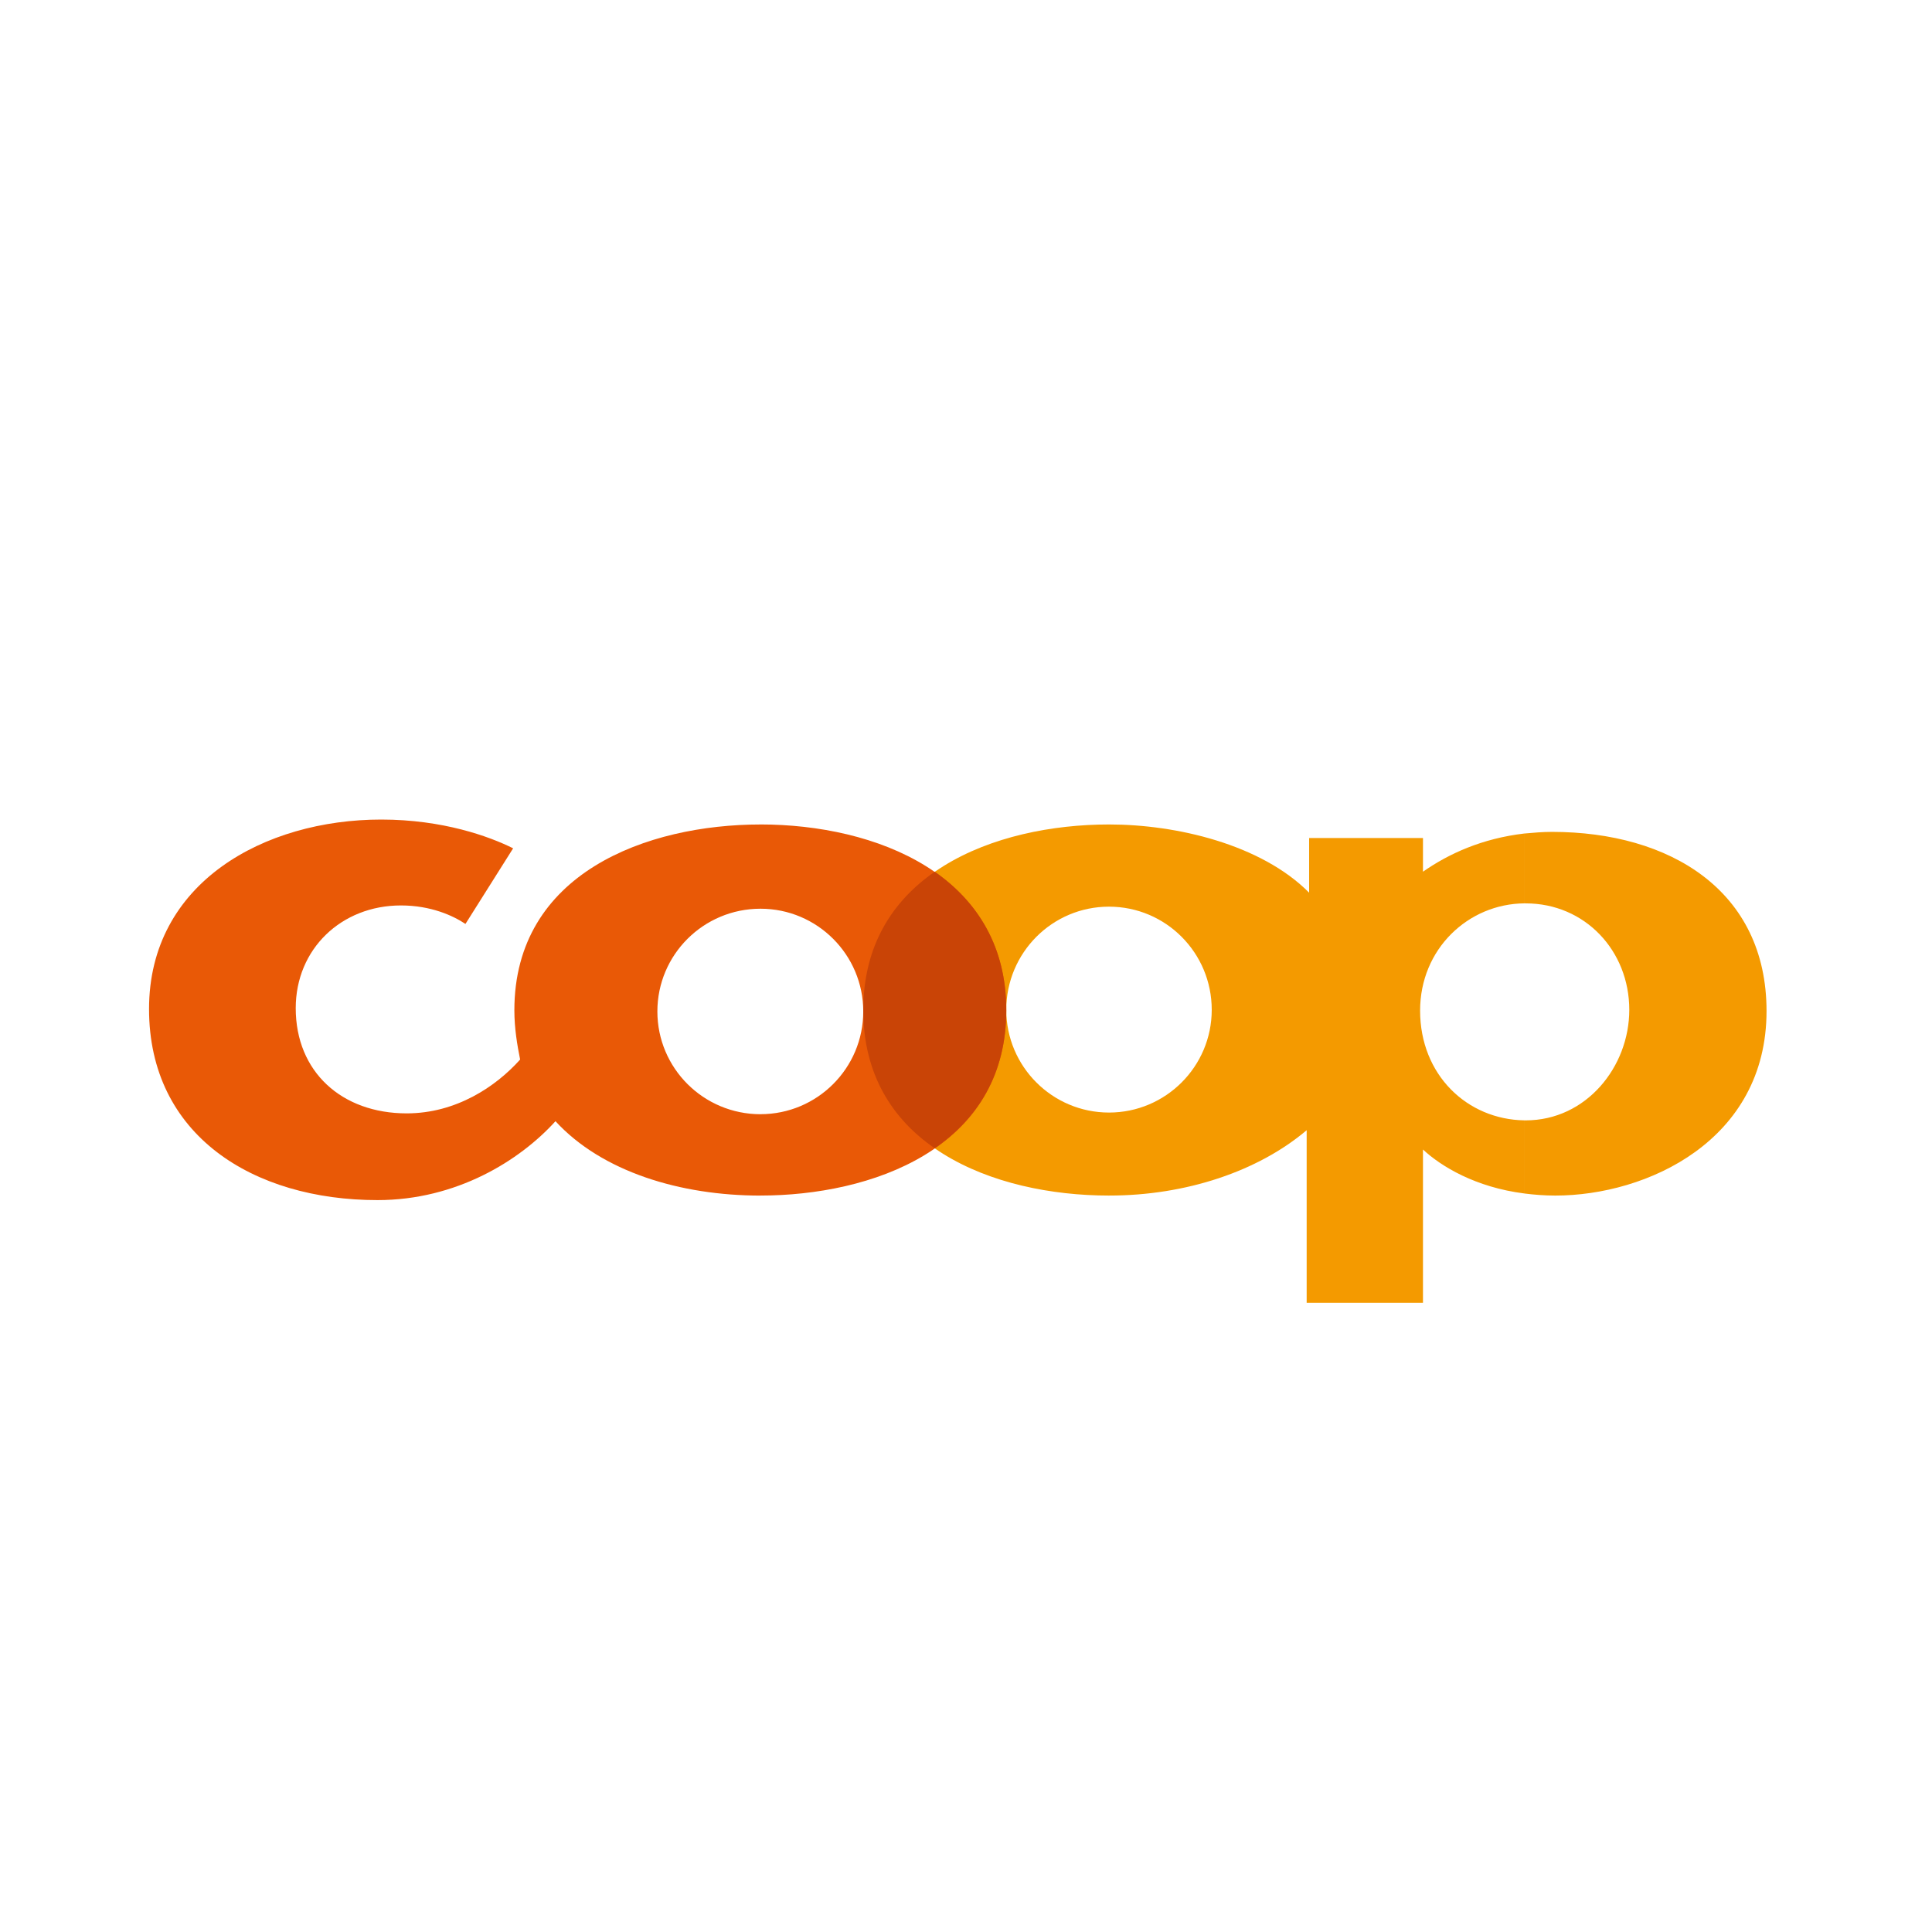 <?xml version="1.0" encoding="iso-8859-1"?>
<!-- Generator: Adobe Illustrator 16.0.4, SVG Export Plug-In . SVG Version: 6.00 Build 0)  -->
<!DOCTYPE svg PUBLIC "-//W3C//DTD SVG 1.1//EN" "http://www.w3.org/Graphics/SVG/1.1/DTD/svg11.dtd">
<svg version="1.1" xmlns="http://www.w3.org/2000/svg" xmlns:xlink="http://www.w3.org/1999/xlink" x="0px" y="0px" width="140px"
	 height="140px" viewBox="0 0 140 140" style="enable-background:new 0 0 140 140;" xml:space="preserve">
<g id="coop">
	<path style="fill:#F49A00;" d="M110.471,81.186c0.029,0,0.059,0,0.089,0c4.378,0,7.504-3.871,7.504-8.011
		c0-4.288-3.216-7.713-7.504-7.713c-0.03,0-0.06,0-0.089,0v-5.063c0.654-0.059,1.31-0.118,1.995-0.118
		c8.545,0,15.544,4.258,15.544,12.983c0,9.381-8.665,13.371-15.307,13.371c-0.774,0-1.519-0.059-2.232-0.149V81.186z
		 M102.906,73.233c0,4.646,3.395,7.893,7.564,7.952v5.3c-3.545-0.446-6.046-1.965-7.356-3.187v11.108h-8.428V81.9
		c-3.514,2.978-8.755,4.734-14.294,4.734h-0.03V80.62l0,0c4.11,0,7.445-3.336,7.445-7.445c0-4.14-3.335-7.475-7.445-7.475l0,0
		v-5.956h0.03c4.824,0,10.989,1.43,14.473,4.943v-3.961h8.249v2.441c1.876-1.31,4.289-2.411,7.356-2.77v5.063
		C106.391,65.492,102.906,68.768,102.906,73.233z M80.362,59.744V65.7c-4.108,0-7.444,3.335-7.444,7.475
		c0,4.109,3.336,7.445,7.444,7.445v6.015c-8.337,0-17.807-3.604-17.807-13.431C62.555,63.287,72.145,59.744,80.362,59.744z"/>
	<path style="fill:#E95906;" d="M55.11,65.849L55.11,65.849c4.11,0,7.445,3.336,7.445,7.445s-3.335,7.444-7.445,7.444l0,0v5.896l0,0
		c7.951,0,17.808-3.336,17.808-13.431c0-9.856-9.529-13.46-17.808-13.46l0,0V65.849z M47.636,73.294
		c0-4.109,3.335-7.445,7.475-7.445v-6.104c-8.219,0-17.838,3.514-17.838,13.46c0,1.311,0.208,2.531,0.417,3.573
		c-1.757,1.966-4.646,3.901-8.219,3.901c-4.705,0-8.041-3.008-8.041-7.623c0-4.288,3.306-7.444,7.624-7.444
		c2.173,0,3.782,0.743,4.675,1.34l3.455-5.48c-1.727-0.862-5.092-2.084-9.559-2.084c-8.458,0-16.825,4.557-16.825,13.729
		c0,9.143,7.534,13.847,16.558,13.847c5.717,0,10.303-2.858,12.894-5.717c3.365,3.663,9.053,5.39,14.86,5.39v-5.896
		C50.971,80.738,47.636,77.403,47.636,73.294z"/>
	<path style="fill:#C94406;" d="M67.737,83.21c-3.038-2.084-5.182-5.33-5.182-10.006c0-4.646,2.085-7.891,5.182-10.036
		c3.067,2.146,5.181,5.391,5.181,10.036C72.918,77.88,70.804,81.096,67.737,83.21z"/>
</g>
<g id="Ebene_1">
</g>
</svg>
